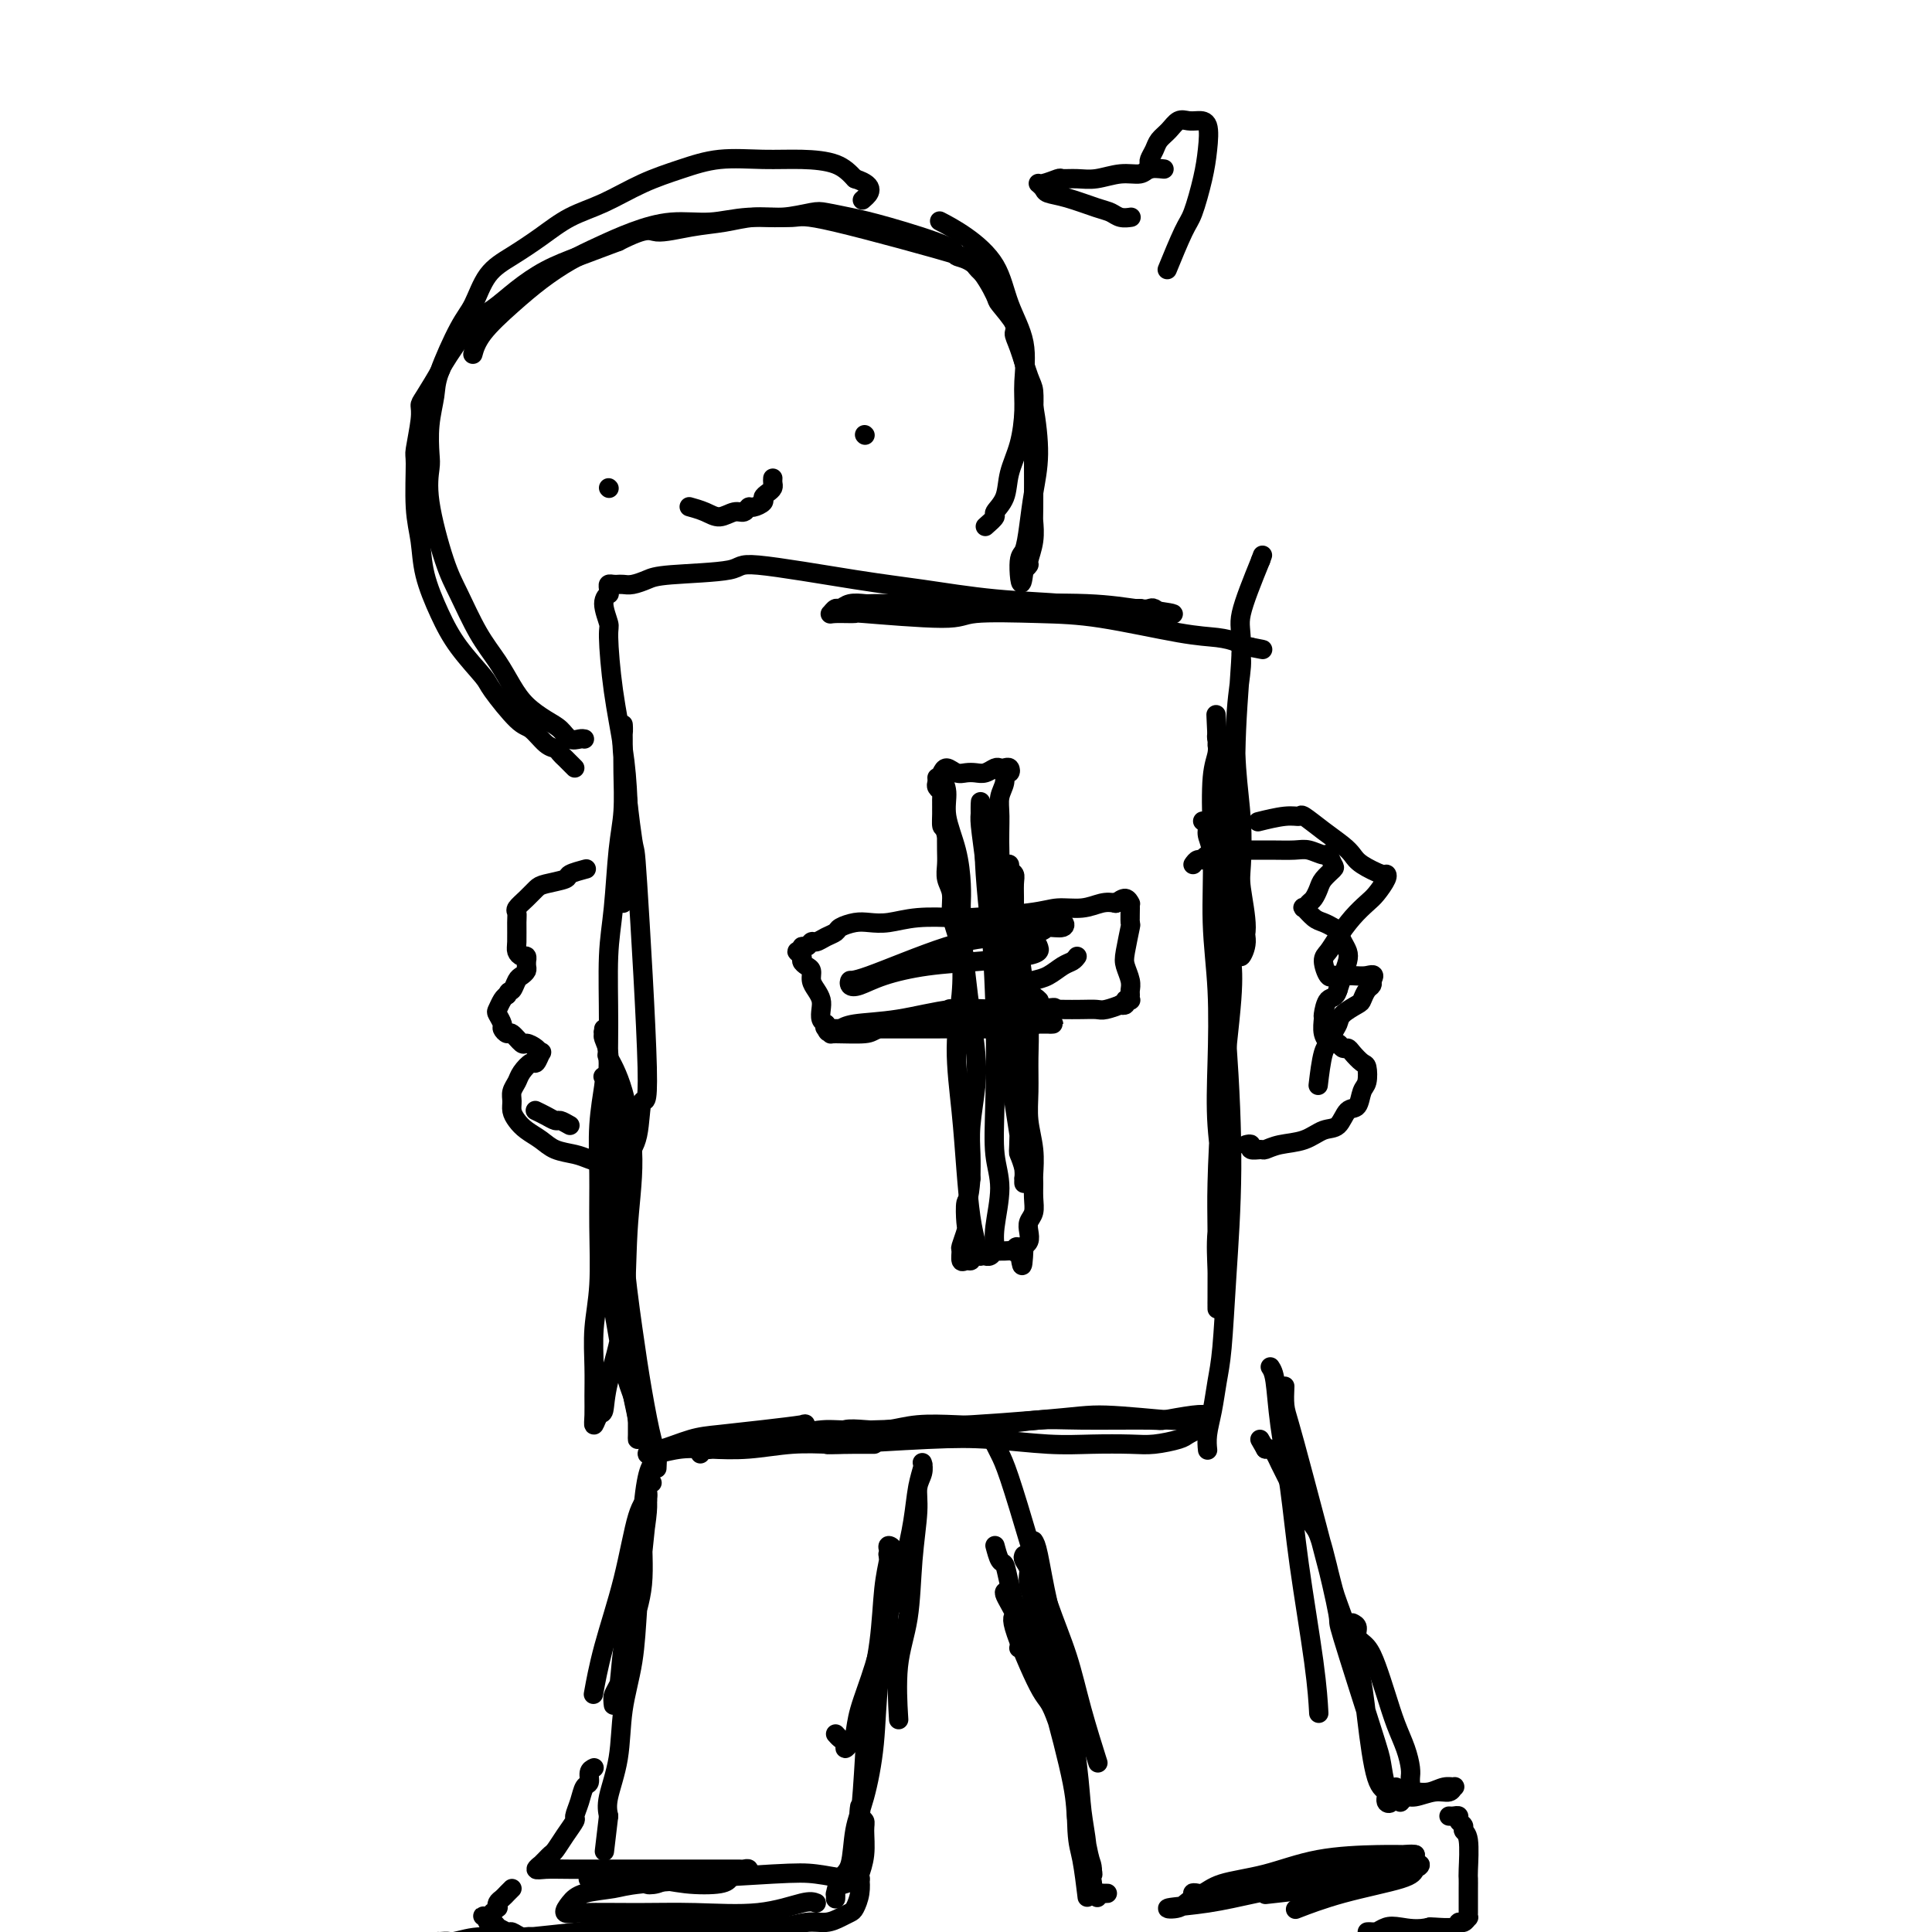 <svg viewBox='0 0 400 400' version='1.1' xmlns='http://www.w3.org/2000/svg' xmlns:xlink='http://www.w3.org/1999/xlink'><g fill='none' stroke='rgb(0,0,0)' stroke-width='4' stroke-linecap='round' stroke-linejoin='round'><path d='M249,170c0.455,0.266 0.910,0.531 1,1c0.090,0.469 -0.186,1.141 0,2c0.186,0.859 0.833,1.904 1,5c0.167,3.096 -0.147,8.242 0,13c0.147,4.758 0.753,9.127 1,14c0.247,4.873 0.133,10.251 0,15c-0.133,4.749 -0.284,8.870 0,13c0.284,4.130 1.004,8.268 1,12c-0.004,3.732 -0.733,7.058 -1,10c-0.267,2.942 -0.071,5.500 0,8c0.071,2.500 0.019,4.941 0,6c-0.019,1.059 -0.005,0.735 0,1c0.005,0.265 0.001,1.119 0,1c-0.001,-0.119 0.002,-1.213 0,-1c-0.002,0.213 -0.007,1.731 0,-1c0.007,-2.731 0.026,-9.712 0,-14c-0.026,-4.288 -0.098,-5.885 0,-10c0.098,-4.115 0.367,-10.749 1,-18c0.633,-7.251 1.630,-15.119 2,-20c0.370,-4.881 0.114,-6.776 0,-8c-0.114,-1.224 -0.087,-1.778 0,-5c0.087,-3.222 0.235,-9.111 0,-13c-0.235,-3.889 -0.851,-5.777 -1,-8c-0.149,-2.223 0.170,-4.781 0,-7c-0.170,-2.219 -0.830,-4.097 -1,-6c-0.170,-1.903 0.150,-3.830 0,-5c-0.150,-1.170 -0.771,-1.584 -1,-2c-0.229,-0.416 -0.065,-0.833 0,-1c0.065,-0.167 0.033,-0.083 0,0'/><path d='M252,152c-0.460,-8.322 -0.110,-1.627 0,1c0.110,2.627 -0.021,1.186 0,1c0.021,-0.186 0.194,0.884 0,2c-0.194,1.116 -0.755,2.279 -1,5c-0.245,2.721 -0.174,7.000 0,12c0.174,5.000 0.450,10.720 1,18c0.550,7.280 1.374,16.118 2,25c0.626,8.882 1.055,17.806 1,26c-0.055,8.194 -0.593,15.658 -1,22c-0.407,6.342 -0.683,11.563 -1,15c-0.317,3.437 -0.673,5.089 -1,7c-0.327,1.911 -0.624,4.079 -1,6c-0.376,1.921 -0.832,3.594 -1,5c-0.168,1.406 -0.048,2.545 0,3c0.048,0.455 0.024,0.228 0,0'/><path d='M250,293c-0.581,-0.114 -1.162,-0.228 -3,0c-1.838,0.228 -4.933,0.797 -6,1c-1.067,0.203 -0.106,0.041 -3,0c-2.894,-0.041 -9.644,0.041 -14,0c-4.356,-0.041 -6.317,-0.203 -9,0c-2.683,0.203 -6.089,0.773 -9,1c-2.911,0.227 -5.326,0.112 -8,0c-2.674,-0.112 -5.608,-0.222 -8,0c-2.392,0.222 -4.241,0.776 -6,1c-1.759,0.224 -3.428,0.117 -5,0c-1.572,-0.117 -3.049,-0.242 -4,0c-0.951,0.242 -1.377,0.853 -2,1c-0.623,0.147 -1.443,-0.171 -2,0c-0.557,0.171 -0.851,0.831 -1,1c-0.149,0.169 -0.154,-0.154 0,0c0.154,0.154 0.468,0.787 1,1c0.532,0.213 1.283,0.008 1,0c-0.283,-0.008 -1.601,0.180 2,0c3.601,-0.180 12.122,-0.728 18,-1c5.878,-0.272 9.112,-0.268 13,0c3.888,0.268 8.428,0.801 12,1c3.572,0.199 6.174,0.065 9,0c2.826,-0.065 5.875,-0.060 8,0c2.125,0.060 3.326,0.173 5,0c1.674,-0.173 3.820,-0.634 5,-1c1.180,-0.366 1.395,-0.637 2,-1c0.605,-0.363 1.602,-0.818 2,-1c0.398,-0.182 0.199,-0.091 0,0'/><path d='M248,296c1.365,-0.625 0.277,-0.688 -1,-1c-1.277,-0.312 -2.742,-0.875 -3,-1c-0.258,-0.125 0.692,0.186 -2,0c-2.692,-0.186 -9.025,-0.870 -13,-1c-3.975,-0.130 -5.591,0.293 -14,1c-8.409,0.707 -23.611,1.696 -32,2c-8.389,0.304 -9.966,-0.077 -12,0c-2.034,0.077 -4.524,0.613 -7,1c-2.476,0.387 -4.939,0.625 -7,1c-2.061,0.375 -3.719,0.885 -5,1c-1.281,0.115 -2.186,-0.166 -3,0c-0.814,0.166 -1.539,0.780 -2,1c-0.461,0.220 -0.660,0.045 -1,0c-0.340,-0.045 -0.823,0.039 -1,0c-0.177,-0.039 -0.048,-0.203 0,0c0.048,0.203 0.014,0.772 0,1c-0.014,0.228 -0.007,0.114 0,0'/><path d='M181,299c-0.721,0.002 -1.442,0.004 -2,0c-0.558,-0.004 -0.952,-0.015 -2,0c-1.048,0.015 -2.750,0.056 -5,0c-2.250,-0.056 -5.046,-0.208 -8,0c-2.954,0.208 -6.064,0.775 -9,1c-2.936,0.225 -5.698,0.109 -8,0c-2.302,-0.109 -4.145,-0.209 -6,0c-1.855,0.209 -3.722,0.729 -5,1c-1.278,0.271 -1.966,0.294 -2,0c-0.034,-0.294 0.588,-0.905 1,-1c0.412,-0.095 0.616,0.325 2,0c1.384,-0.325 3.948,-1.394 6,-2c2.052,-0.606 3.593,-0.747 6,-1c2.407,-0.253 5.681,-0.618 9,-1c3.319,-0.382 6.682,-0.782 8,-1c1.318,-0.218 0.590,-0.254 0,0c-0.590,0.254 -1.044,0.799 -2,1c-0.956,0.201 -2.416,0.057 -3,0c-0.584,-0.057 -0.292,-0.029 0,0'/><path d='M136,304c0.065,-1.154 0.130,-2.309 0,-3c-0.130,-0.691 -0.455,-0.920 -1,-3c-0.545,-2.080 -1.312,-6.011 -2,-10c-0.688,-3.989 -1.299,-8.034 -2,-13c-0.701,-4.966 -1.493,-10.852 -2,-17c-0.507,-6.148 -0.728,-12.558 -1,-16c-0.272,-3.442 -0.595,-3.916 -1,-7c-0.405,-3.084 -0.893,-8.779 -1,-12c-0.107,-3.221 0.168,-3.969 0,-5c-0.168,-1.031 -0.778,-2.347 -1,-3c-0.222,-0.653 -0.056,-0.645 0,-1c0.056,-0.355 0.000,-1.074 0,-1c-0.000,0.074 0.054,0.939 0,1c-0.054,0.061 -0.217,-0.684 0,0c0.217,0.684 0.814,2.797 1,6c0.186,3.203 -0.038,7.495 0,12c0.038,4.505 0.339,9.222 1,14c0.661,4.778 1.684,9.618 2,14c0.316,4.382 -0.073,8.305 0,12c0.073,3.695 0.608,7.162 1,10c0.392,2.838 0.641,5.048 1,7c0.359,1.952 0.828,3.646 1,5c0.172,1.354 0.046,2.368 0,3c-0.046,0.632 -0.012,0.881 0,1c0.012,0.119 0.003,0.109 0,0c-0.003,-0.109 -0.001,-0.317 0,-1c0.001,-0.683 0.000,-1.842 0,-3'/><path d='M132,294c-0.153,-1.444 -0.537,-3.556 -1,-5c-0.463,-1.444 -1.005,-2.222 -2,-7c-0.995,-4.778 -2.444,-13.556 -3,-18c-0.556,-4.444 -0.219,-4.553 0,-7c0.219,-2.447 0.321,-7.230 0,-13c-0.321,-5.770 -1.066,-12.525 -1,-16c0.066,-3.475 0.942,-3.669 1,-4c0.058,-0.331 -0.702,-0.799 -1,-1c-0.298,-0.201 -0.133,-0.135 0,0c0.133,0.135 0.233,0.340 0,2c-0.233,1.660 -0.798,4.776 -1,8c-0.202,3.224 -0.040,6.556 0,10c0.040,3.444 -0.042,7.001 0,11c0.042,3.999 0.208,8.439 0,12c-0.208,3.561 -0.788,6.242 -1,9c-0.212,2.758 -0.054,5.593 0,8c0.054,2.407 0.004,4.386 0,6c-0.004,1.614 0.038,2.864 0,4c-0.038,1.136 -0.157,2.159 0,2c0.157,-0.159 0.591,-1.499 1,-2c0.409,-0.501 0.794,-0.164 1,-1c0.206,-0.836 0.233,-2.847 1,-6c0.767,-3.153 2.275,-7.448 3,-13c0.725,-5.552 0.667,-12.361 1,-18c0.333,-5.639 1.058,-10.110 1,-15c-0.058,-4.890 -0.900,-10.201 -2,-14c-1.100,-3.799 -2.457,-6.085 -3,-7c-0.543,-0.915 -0.271,-0.457 0,0'/><path d='M129,270c0.091,-0.533 0.182,-1.066 0,-2c-0.182,-0.934 -0.638,-2.270 -1,-6c-0.362,-3.730 -0.630,-9.852 -1,-16c-0.370,-6.148 -0.843,-12.320 -1,-18c-0.157,-5.680 0.000,-10.869 0,-16c-0.000,-5.131 -0.158,-10.206 0,-14c0.158,-3.794 0.631,-6.309 1,-10c0.369,-3.691 0.635,-8.558 1,-12c0.365,-3.442 0.830,-5.457 1,-8c0.170,-2.543 0.046,-5.613 0,-8c-0.046,-2.387 -0.014,-4.092 0,-5c0.014,-0.908 0.011,-1.019 0,-2c-0.011,-0.981 -0.030,-2.831 0,-3c0.030,-0.169 0.107,1.343 0,2c-0.107,0.657 -0.400,0.460 0,5c0.400,4.540 1.493,13.817 2,17c0.507,3.183 0.430,0.272 1,9c0.570,8.728 1.788,29.096 2,38c0.212,8.904 -0.582,6.345 -1,7c-0.418,0.655 -0.459,4.522 -1,7c-0.541,2.478 -1.583,3.565 -2,4c-0.417,0.435 -0.208,0.217 0,0'/><path d='M129,187c0.029,-0.156 0.058,-0.311 0,-1c-0.058,-0.689 -0.204,-1.910 0,-3c0.204,-1.090 0.758,-2.047 1,-5c0.242,-2.953 0.171,-7.902 0,-12c-0.171,-4.098 -0.443,-7.346 -1,-11c-0.557,-3.654 -1.399,-7.715 -2,-12c-0.601,-4.285 -0.960,-8.794 -1,-11c-0.040,-2.206 0.238,-2.111 0,-3c-0.238,-0.889 -0.993,-2.764 -1,-4c-0.007,-1.236 0.733,-1.834 1,-2c0.267,-0.166 0.061,0.099 0,0c-0.061,-0.099 0.021,-0.562 0,-1c-0.021,-0.438 -0.147,-0.850 0,-1c0.147,-0.150 0.566,-0.040 1,0c0.434,0.040 0.882,0.008 1,0c0.118,-0.008 -0.095,0.009 0,0c0.095,-0.009 0.496,-0.043 1,0c0.504,0.043 1.110,0.163 2,0c0.890,-0.163 2.065,-0.608 3,-1c0.935,-0.392 1.632,-0.730 5,-1c3.368,-0.270 9.408,-0.472 12,-1c2.592,-0.528 1.737,-1.382 6,-1c4.263,0.382 13.643,2.001 20,3c6.357,0.999 9.689,1.378 14,2c4.311,0.622 9.599,1.486 15,2c5.401,0.514 10.916,0.677 14,1c3.084,0.323 3.738,0.807 6,1c2.262,0.193 6.131,0.097 10,0'/><path d='M236,126c12.608,1.618 4.629,1.162 2,1c-2.629,-0.162 0.092,-0.030 1,0c0.908,0.030 0.004,-0.044 0,0c-0.004,0.044 0.894,0.204 1,0c0.106,-0.204 -0.579,-0.773 -1,-1c-0.421,-0.227 -0.577,-0.113 -1,0c-0.423,0.113 -1.114,0.227 -3,0c-1.886,-0.227 -4.968,-0.793 -10,-1c-5.032,-0.207 -12.015,-0.055 -17,0c-4.985,0.055 -7.972,0.014 -11,0c-3.028,-0.014 -6.096,0.000 -9,0c-2.904,-0.000 -5.642,-0.015 -7,0c-1.358,0.015 -1.334,0.060 -2,0c-0.666,-0.060 -2.022,-0.227 -3,0c-0.978,0.227 -1.580,0.846 -2,1c-0.420,0.154 -0.660,-0.156 -1,0c-0.340,0.156 -0.781,0.779 -1,1c-0.219,0.221 -0.216,0.042 1,0c1.216,-0.042 3.644,0.055 4,0c0.356,-0.055 -1.359,-0.263 2,0c3.359,0.263 11.793,0.995 16,1c4.207,0.005 4.186,-0.717 7,-1c2.814,-0.283 8.464,-0.126 13,0c4.536,0.126 7.960,0.219 13,1c5.040,0.781 11.696,2.248 16,3c4.304,0.752 6.257,0.789 8,1c1.743,0.211 3.277,0.595 4,1c0.723,0.405 0.635,0.830 1,1c0.365,0.170 1.182,0.085 2,0'/><path d='M259,134c4.778,0.929 1.224,0.251 0,0c-1.224,-0.251 -0.117,-0.077 0,0c0.117,0.077 -0.757,0.055 -1,0c-0.243,-0.055 0.144,-0.144 0,0c-0.144,0.144 -0.820,0.519 -1,1c-0.180,0.481 0.134,1.066 0,3c-0.134,1.934 -0.717,5.216 -1,9c-0.283,3.784 -0.267,8.070 0,12c0.267,3.930 0.786,7.505 1,11c0.214,3.495 0.124,6.911 0,9c-0.124,2.089 -0.283,2.853 0,5c0.283,2.147 1.009,5.678 1,8c-0.009,2.322 -0.751,3.436 -1,4c-0.249,0.564 -0.003,0.580 0,1c0.003,0.420 -0.235,1.245 0,1c0.235,-0.245 0.943,-1.560 1,-3c0.057,-1.440 -0.538,-3.005 -1,-7c-0.462,-3.995 -0.792,-10.418 -1,-17c-0.208,-6.582 -0.293,-13.321 0,-20c0.293,-6.679 0.963,-13.298 1,-17c0.037,-3.702 -0.561,-4.486 0,-7c0.561,-2.514 2.280,-6.757 4,-11'/><path d='M261,116c0.667,-1.833 0.333,-0.917 0,0'/><path d='M208,179c0.453,-0.092 0.906,-0.184 1,0c0.094,0.184 -0.172,0.644 0,1c0.172,0.356 0.781,0.606 1,1c0.219,0.394 0.047,0.931 0,2c-0.047,1.069 0.030,2.672 0,4c-0.030,1.328 -0.166,2.383 0,4c0.166,1.617 0.633,3.796 1,6c0.367,2.204 0.633,4.433 1,7c0.367,2.567 0.834,5.473 1,8c0.166,2.527 0.030,4.677 0,7c-0.030,2.323 0.044,4.820 0,7c-0.044,2.180 -0.208,4.043 0,6c0.208,1.957 0.789,4.009 1,6c0.211,1.991 0.053,3.923 0,5c-0.053,1.077 -0.000,1.300 0,2c0.000,0.700 -0.051,1.879 0,3c0.051,1.121 0.206,2.185 0,3c-0.206,0.815 -0.773,1.381 -1,2c-0.227,0.619 -0.113,1.290 0,2c0.113,0.710 0.226,1.458 0,2c-0.226,0.542 -0.792,0.877 -1,1c-0.208,0.123 -0.060,0.035 0,0c0.060,-0.035 0.030,-0.018 0,0'/><path d='M212,258c-0.313,7.343 -0.596,2.699 -1,1c-0.404,-1.699 -0.931,-0.455 -1,0c-0.069,0.455 0.318,0.121 0,0c-0.318,-0.121 -1.342,-0.029 -2,0c-0.658,0.029 -0.951,-0.006 -1,0c-0.049,0.006 0.146,0.054 0,0c-0.146,-0.054 -0.632,-0.211 -1,0c-0.368,0.211 -0.620,0.789 -1,1c-0.380,0.211 -0.890,0.054 -1,0c-0.110,-0.054 0.181,-0.004 0,0c-0.181,0.004 -0.832,-0.038 -1,0c-0.168,0.038 0.148,0.157 0,0c-0.148,-0.157 -0.761,-0.588 -1,-1c-0.239,-0.412 -0.105,-0.803 0,-1c0.105,-0.197 0.181,-0.201 0,-1c-0.181,-0.799 -0.619,-2.395 -1,-5c-0.381,-2.605 -0.704,-6.219 -1,-10c-0.296,-3.781 -0.565,-7.729 -1,-12c-0.435,-4.271 -1.035,-8.865 -1,-13c0.035,-4.135 0.704,-7.810 1,-11c0.296,-3.190 0.219,-5.893 0,-8c-0.219,-2.107 -0.581,-3.617 -1,-5c-0.419,-1.383 -0.897,-2.638 -1,-4c-0.103,-1.362 0.169,-2.832 0,-4c-0.169,-1.168 -0.777,-2.035 -1,-3c-0.223,-0.965 -0.060,-2.029 0,-3c0.060,-0.971 0.017,-1.849 0,-3c-0.017,-1.151 -0.009,-2.576 0,-4'/><path d='M196,172c-1.150,-13.985 -1.026,-5.449 -1,-3c0.026,2.449 -0.046,-1.190 0,-3c0.046,-1.810 0.208,-1.792 0,-2c-0.208,-0.208 -0.788,-0.641 -1,-1c-0.212,-0.359 -0.058,-0.643 0,-1c0.058,-0.357 0.019,-0.786 0,-1c-0.019,-0.214 -0.019,-0.214 0,0c0.019,0.214 0.058,0.640 0,1c-0.058,0.360 -0.212,0.654 0,1c0.212,0.346 0.791,0.743 1,1c0.209,0.257 0.049,0.373 0,1c-0.049,0.627 0.014,1.766 0,3c-0.014,1.234 -0.106,2.565 0,3c0.106,0.435 0.409,-0.025 1,2c0.591,2.025 1.468,6.536 2,10c0.532,3.464 0.718,5.883 1,9c0.282,3.117 0.660,6.934 1,10c0.340,3.066 0.641,5.383 1,8c0.359,2.617 0.776,5.536 1,8c0.224,2.464 0.256,4.475 0,7c-0.256,2.525 -0.800,5.564 -1,8c-0.200,2.436 -0.057,4.267 0,6c0.057,1.733 0.029,3.366 0,5'/><path d='M201,244c-0.377,4.932 -0.819,4.262 -1,5c-0.181,0.738 -0.102,2.885 0,4c0.102,1.115 0.226,1.199 0,2c-0.226,0.801 -0.803,2.321 -1,3c-0.197,0.679 -0.014,0.519 0,1c0.014,0.481 -0.141,1.603 0,2c0.141,0.397 0.577,0.069 1,0c0.423,-0.069 0.831,0.121 1,0c0.169,-0.121 0.098,-0.555 0,-1c-0.098,-0.445 -0.222,-0.903 0,-1c0.222,-0.097 0.791,0.166 1,0c0.209,-0.166 0.060,-0.762 0,-1c-0.060,-0.238 -0.030,-0.119 0,0'/><path d='M211,208c0.450,-0.544 0.900,-1.088 1,-1c0.100,0.088 -0.151,0.808 0,1c0.151,0.192 0.704,-0.145 1,0c0.296,0.145 0.334,0.771 1,1c0.666,0.229 1.958,0.062 3,0c1.042,-0.062 1.832,-0.020 3,0c1.168,0.020 2.715,0.019 4,0c1.285,-0.019 2.310,-0.057 3,0c0.690,0.057 1.045,0.208 2,0c0.955,-0.208 2.508,-0.774 3,-1c0.492,-0.226 -0.078,-0.112 0,0c0.078,0.112 0.806,0.223 1,0c0.194,-0.223 -0.144,-0.780 0,-1c0.144,-0.220 0.772,-0.102 1,0c0.228,0.102 0.058,0.190 0,0c-0.058,-0.190 -0.002,-0.656 0,-1c0.002,-0.344 -0.048,-0.566 0,-1c0.048,-0.434 0.195,-1.080 0,-2c-0.195,-0.920 -0.732,-2.113 -1,-3c-0.268,-0.887 -0.268,-1.467 0,-3c0.268,-1.533 0.805,-4.017 1,-5c0.195,-0.983 0.050,-0.464 0,-1c-0.050,-0.536 -0.005,-2.127 0,-3c0.005,-0.873 -0.030,-1.028 0,-1c0.030,0.028 0.123,0.238 0,0c-0.123,-0.238 -0.464,-0.925 -1,-1c-0.536,-0.075 -1.268,0.463 -2,1'/><path d='M231,187c-0.969,-0.219 -1.892,-0.265 -3,0c-1.108,0.265 -2.400,0.842 -4,1c-1.600,0.158 -3.508,-0.102 -5,0c-1.492,0.102 -2.569,0.567 -6,1c-3.431,0.433 -9.216,0.834 -12,1c-2.784,0.166 -2.569,0.096 -4,0c-1.431,-0.096 -4.510,-0.219 -7,0c-2.490,0.219 -4.393,0.780 -6,1c-1.607,0.220 -2.920,0.100 -4,0c-1.080,-0.100 -1.928,-0.180 -3,0c-1.072,0.180 -2.367,0.622 -3,1c-0.633,0.378 -0.603,0.694 -1,1c-0.397,0.306 -1.221,0.603 -2,1c-0.779,0.397 -1.514,0.895 -2,1c-0.486,0.105 -0.724,-0.183 -1,0c-0.276,0.183 -0.592,0.837 -1,1c-0.408,0.163 -0.909,-0.164 -1,0c-0.091,0.164 0.227,0.818 0,1c-0.227,0.182 -0.999,-0.107 -1,0c-0.001,0.107 0.770,0.609 1,1c0.230,0.391 -0.079,0.671 0,1c0.079,0.329 0.547,0.707 1,1c0.453,0.293 0.892,0.501 1,1c0.108,0.499 -0.115,1.289 0,2c0.115,0.711 0.570,1.342 1,2c0.430,0.658 0.837,1.341 1,2c0.163,0.659 0.082,1.293 0,2c-0.082,0.707 -0.166,1.488 0,2c0.166,0.512 0.583,0.756 1,1'/><path d='M171,212c0.792,2.563 0.272,1.472 0,1c-0.272,-0.472 -0.295,-0.325 0,0c0.295,0.325 0.908,0.830 1,1c0.092,0.170 -0.338,0.007 1,0c1.338,-0.007 4.443,0.142 6,0c1.557,-0.142 1.567,-0.574 3,-1c1.433,-0.426 4.288,-0.846 7,-1c2.712,-0.154 5.279,-0.041 8,0c2.721,0.041 5.594,0.011 8,0c2.406,-0.011 4.344,-0.003 6,0c1.656,0.003 3.030,0.001 4,0c0.970,-0.001 1.537,-0.001 2,0c0.463,0.001 0.821,0.004 1,0c0.179,-0.004 0.178,-0.015 0,0c-0.178,0.015 -0.533,0.057 -1,0c-0.467,-0.057 -1.046,-0.211 -2,0c-0.954,0.211 -2.285,0.789 -4,1c-1.715,0.211 -3.816,0.057 -7,0c-3.184,-0.057 -7.453,-0.015 -11,0c-3.547,0.015 -6.374,0.005 -9,0c-2.626,-0.005 -5.053,-0.005 -7,0c-1.947,0.005 -3.415,0.014 -4,0c-0.585,-0.014 -0.288,-0.050 0,0c0.288,0.050 0.568,0.185 1,0c0.432,-0.185 1.018,-0.691 3,-1c1.982,-0.309 5.360,-0.423 9,-1c3.640,-0.577 7.543,-1.619 11,-2c3.457,-0.381 6.469,-0.103 9,0c2.531,0.103 4.580,0.029 6,0c1.420,-0.029 2.210,-0.015 3,0'/><path d='M215,209c6.468,-0.675 1.636,-0.363 0,0c-1.636,0.363 -0.078,0.778 0,1c0.078,0.222 -1.325,0.252 -5,0c-3.675,-0.252 -9.621,-0.786 -12,-1c-2.379,-0.214 -1.189,-0.107 0,0'/><path d='M201,194c0.743,0.002 1.486,0.005 2,0c0.514,-0.005 0.799,-0.016 1,0c0.201,0.016 0.316,0.060 1,0c0.684,-0.060 1.936,-0.223 3,0c1.064,0.223 1.941,0.833 3,1c1.059,0.167 2.301,-0.110 3,0c0.699,0.110 0.855,0.606 1,1c0.145,0.394 0.280,0.686 0,1c-0.280,0.314 -0.974,0.652 -3,1c-2.026,0.348 -5.384,0.707 -9,1c-3.616,0.293 -7.491,0.519 -11,1c-3.509,0.481 -6.652,1.217 -9,2c-2.348,0.783 -3.902,1.615 -5,2c-1.098,0.385 -1.740,0.324 -2,0c-0.260,-0.324 -0.139,-0.913 0,-1c0.139,-0.087 0.297,0.326 4,-1c3.703,-1.326 10.950,-4.393 16,-6c5.050,-1.607 7.901,-1.756 11,-2c3.099,-0.244 6.446,-0.583 8,-1c1.554,-0.417 1.314,-0.910 2,-1c0.686,-0.090 2.297,0.225 3,0c0.703,-0.225 0.498,-0.988 0,-1c-0.498,-0.012 -1.288,0.728 -5,1c-3.712,0.272 -10.346,0.078 -13,0c-2.654,-0.078 -1.327,-0.039 0,0'/><path d='M199,191c-0.001,-0.206 -0.002,-0.412 0,-1c0.002,-0.588 0.007,-1.559 0,-2c-0.007,-0.441 -0.025,-0.351 0,-1c0.025,-0.649 0.094,-2.037 0,-4c-0.094,-1.963 -0.351,-4.500 -1,-7c-0.649,-2.500 -1.688,-4.962 -2,-7c-0.312,-2.038 0.104,-3.653 0,-5c-0.104,-1.347 -0.730,-2.428 -1,-3c-0.270,-0.572 -0.186,-0.637 0,-1c0.186,-0.363 0.472,-1.024 1,-1c0.528,0.024 1.297,0.735 2,1c0.703,0.265 1.340,0.085 2,0c0.660,-0.085 1.342,-0.075 2,0c0.658,0.075 1.290,0.215 2,0c0.710,-0.215 1.498,-0.786 2,-1c0.502,-0.214 0.719,-0.073 1,0c0.281,0.073 0.626,0.077 1,0c0.374,-0.077 0.776,-0.236 1,0c0.224,0.236 0.270,0.868 0,1c-0.270,0.132 -0.858,-0.237 -1,0c-0.142,0.237 0.160,1.081 0,2c-0.160,0.919 -0.783,1.912 -1,3c-0.217,1.088 -0.027,2.271 0,4c0.027,1.729 -0.108,4.004 0,8c0.108,3.996 0.459,9.713 1,15c0.541,5.287 1.270,10.143 2,15'/><path d='M210,207c0.398,9.355 0.893,8.742 1,9c0.107,0.258 -0.172,1.388 0,2c0.172,0.612 0.797,0.706 1,1c0.203,0.294 -0.015,0.788 0,1c0.015,0.212 0.264,0.143 0,-1c-0.264,-1.143 -1.041,-3.360 -2,-7c-0.959,-3.640 -2.099,-8.703 -3,-13c-0.901,-4.297 -1.562,-7.827 -2,-11c-0.438,-3.173 -0.654,-5.989 -1,-9c-0.346,-3.011 -0.823,-6.217 -1,-8c-0.177,-1.783 -0.053,-2.144 0,-3c0.053,-0.856 0.035,-2.209 0,-2c-0.035,0.209 -0.086,1.978 0,3c0.086,1.022 0.311,1.298 1,5c0.689,3.702 1.844,10.832 3,18c1.156,7.168 2.314,14.375 3,18c0.686,3.625 0.902,3.669 1,8c0.098,4.331 0.079,12.949 0,17c-0.079,4.051 -0.217,3.535 0,4c0.217,0.465 0.790,1.911 1,3c0.210,1.089 0.057,1.819 0,2c-0.057,0.181 -0.017,-0.188 0,0c0.017,0.188 0.013,0.934 0,1c-0.013,0.066 -0.034,-0.549 0,-1c0.034,-0.451 0.122,-0.740 0,-2c-0.122,-1.260 -0.456,-3.493 -1,-7c-0.544,-3.507 -1.298,-8.288 -2,-13c-0.702,-4.712 -1.351,-9.356 -2,-14'/><path d='M207,208c-0.877,-6.224 -0.571,-3.283 -1,-7c-0.429,-3.717 -1.593,-14.092 -2,-20c-0.407,-5.908 -0.056,-7.350 0,-9c0.056,-1.650 -0.182,-3.507 0,-4c0.182,-0.493 0.785,0.377 1,1c0.215,0.623 0.044,0.998 0,2c-0.044,1.002 0.039,2.629 0,5c-0.039,2.371 -0.202,5.484 0,11c0.202,5.516 0.768,13.434 1,21c0.232,7.566 0.129,14.781 0,20c-0.129,5.219 -0.283,8.443 0,11c0.283,2.557 1.004,4.448 1,7c-0.004,2.552 -0.732,5.764 -1,8c-0.268,2.236 -0.077,3.496 0,4c0.077,0.504 0.038,0.252 0,0'/><path d='M223,198c-0.268,0.364 -0.537,0.727 -1,1c-0.463,0.273 -1.122,0.455 -2,1c-0.878,0.545 -1.976,1.452 -3,2c-1.024,0.548 -1.974,0.738 -3,1c-1.026,0.262 -2.126,0.597 -3,1c-0.874,0.403 -1.521,0.874 -2,1c-0.479,0.126 -0.790,-0.092 -1,0c-0.210,0.092 -0.319,0.494 0,1c0.319,0.506 1.065,1.115 2,1c0.935,-0.115 2.059,-0.954 3,-1c0.941,-0.046 1.697,0.701 2,1c0.303,0.299 0.151,0.149 0,0'/><path d='M128,241c-0.806,-0.023 -1.612,-0.047 -2,0c-0.388,0.047 -0.358,0.164 -1,0c-0.642,-0.164 -1.957,-0.610 -3,-1c-1.043,-0.390 -1.813,-0.723 -3,-1c-1.187,-0.277 -2.791,-0.497 -4,-1c-1.209,-0.503 -2.022,-1.290 -3,-2c-0.978,-0.710 -2.119,-1.345 -3,-2c-0.881,-0.655 -1.501,-1.330 -2,-2c-0.499,-0.670 -0.878,-1.334 -1,-2c-0.122,-0.666 0.013,-1.335 0,-2c-0.013,-0.665 -0.172,-1.325 0,-2c0.172,-0.675 0.677,-1.366 1,-2c0.323,-0.634 0.465,-1.213 1,-2c0.535,-0.787 1.462,-1.783 2,-2c0.538,-0.217 0.687,0.344 1,0c0.313,-0.344 0.790,-1.593 1,-2c0.210,-0.407 0.155,0.027 0,0c-0.155,-0.027 -0.408,-0.514 -1,-1c-0.592,-0.486 -1.522,-0.971 -2,-1c-0.478,-0.029 -0.505,0.397 -1,0c-0.495,-0.397 -1.457,-1.616 -2,-2c-0.543,-0.384 -0.668,0.067 -1,0c-0.332,-0.067 -0.871,-0.652 -1,-1c-0.129,-0.348 0.150,-0.461 0,-1c-0.150,-0.539 -0.731,-1.505 -1,-2c-0.269,-0.495 -0.226,-0.518 0,-1c0.226,-0.482 0.636,-1.423 1,-2c0.364,-0.577 0.682,-0.788 1,-1'/><path d='M105,206c0.332,-1.046 0.663,-0.661 1,-1c0.337,-0.339 0.679,-1.401 1,-2c0.321,-0.599 0.622,-0.734 1,-1c0.378,-0.266 0.834,-0.664 1,-1c0.166,-0.336 0.042,-0.611 0,-1c-0.042,-0.389 -0.001,-0.891 0,-1c0.001,-0.109 -0.038,0.177 0,0c0.038,-0.177 0.154,-0.817 0,-1c-0.154,-0.183 -0.577,0.091 -1,0c-0.423,-0.091 -0.847,-0.549 -1,-1c-0.153,-0.451 -0.035,-0.897 0,-2c0.035,-1.103 -0.012,-2.863 0,-4c0.012,-1.137 0.084,-1.653 0,-2c-0.084,-0.347 -0.323,-0.527 0,-1c0.323,-0.473 1.208,-1.240 2,-2c0.792,-0.760 1.491,-1.514 2,-2c0.509,-0.486 0.827,-0.705 2,-1c1.173,-0.295 3.201,-0.667 4,-1c0.799,-0.333 0.369,-0.628 1,-1c0.631,-0.372 2.323,-0.821 3,-1c0.677,-0.179 0.338,-0.090 0,0'/><path d='M118,233c-0.777,-0.445 -1.553,-0.890 -2,-1c-0.447,-0.110 -0.563,0.115 -1,0c-0.437,-0.115 -1.195,-0.569 -2,-1c-0.805,-0.431 -1.659,-0.837 -2,-1c-0.341,-0.163 -0.171,-0.081 0,0'/><path d='M258,237c0.479,-0.115 0.959,-0.230 1,0c0.041,0.230 -0.355,0.806 0,1c0.355,0.194 1.463,0.006 2,0c0.537,-0.006 0.504,0.169 1,0c0.496,-0.169 1.522,-0.683 3,-1c1.478,-0.317 3.408,-0.436 5,-1c1.592,-0.564 2.846,-1.573 4,-2c1.154,-0.427 2.208,-0.273 3,-1c0.792,-0.727 1.323,-2.335 2,-3c0.677,-0.665 1.500,-0.387 2,-1c0.500,-0.613 0.677,-2.118 1,-3c0.323,-0.882 0.791,-1.140 1,-2c0.209,-0.860 0.158,-2.320 0,-3c-0.158,-0.680 -0.423,-0.579 -1,-1c-0.577,-0.421 -1.464,-1.365 -2,-2c-0.536,-0.635 -0.719,-0.961 -1,-1c-0.281,-0.039 -0.660,0.208 -1,0c-0.340,-0.208 -0.640,-0.870 -1,-1c-0.360,-0.130 -0.780,0.274 -1,0c-0.220,-0.274 -0.242,-1.224 0,-2c0.242,-0.776 0.747,-1.377 1,-2c0.253,-0.623 0.254,-1.266 1,-2c0.746,-0.734 2.239,-1.559 3,-2c0.761,-0.441 0.792,-0.500 1,-1c0.208,-0.500 0.595,-1.442 1,-2c0.405,-0.558 0.830,-0.731 1,-1c0.170,-0.269 0.085,-0.635 0,-1'/><path d='M284,203c0.993,-1.618 -0.024,-1.163 -1,-1c-0.976,0.163 -1.912,0.034 -3,0c-1.088,-0.034 -2.328,0.028 -3,0c-0.672,-0.028 -0.777,-0.145 -1,0c-0.223,0.145 -0.562,0.552 -1,0c-0.438,-0.552 -0.973,-2.063 -1,-3c-0.027,-0.937 0.453,-1.299 1,-2c0.547,-0.701 1.159,-1.739 2,-3c0.841,-1.261 1.910,-2.745 3,-4c1.090,-1.255 2.201,-2.282 3,-3c0.799,-0.718 1.287,-1.126 2,-2c0.713,-0.874 1.653,-2.212 2,-3c0.347,-0.788 0.103,-1.025 0,-1c-0.103,0.025 -0.063,0.314 -1,0c-0.937,-0.314 -2.850,-1.230 -4,-2c-1.150,-0.770 -1.536,-1.393 -2,-2c-0.464,-0.607 -1.006,-1.197 -2,-2c-0.994,-0.803 -2.439,-1.819 -4,-3c-1.561,-1.181 -3.239,-2.526 -4,-3c-0.761,-0.474 -0.606,-0.075 -1,0c-0.394,0.075 -1.337,-0.172 -3,0c-1.663,0.172 -4.047,0.763 -5,1c-0.953,0.237 -0.477,0.118 0,0'/><path d='M247,179c0.314,-0.445 0.627,-0.890 1,-1c0.373,-0.110 0.804,0.114 1,0c0.196,-0.114 0.156,-0.566 1,-1c0.844,-0.434 2.571,-0.849 4,-1c1.429,-0.151 2.562,-0.036 4,0c1.438,0.036 3.183,-0.006 5,0c1.817,0.006 3.705,0.061 5,0c1.295,-0.061 1.995,-0.239 3,0c1.005,0.239 2.315,0.893 3,1c0.685,0.107 0.745,-0.334 1,0c0.255,0.334 0.706,1.441 1,2c0.294,0.559 0.430,0.569 0,1c-0.430,0.431 -1.425,1.283 -2,2c-0.575,0.717 -0.730,1.301 -1,2c-0.270,0.699 -0.655,1.515 -1,2c-0.345,0.485 -0.651,0.641 -1,1c-0.349,0.359 -0.742,0.923 -1,1c-0.258,0.077 -0.381,-0.331 0,0c0.381,0.331 1.268,1.401 2,2c0.732,0.599 1.310,0.727 2,1c0.690,0.273 1.492,0.691 2,1c0.508,0.309 0.722,0.508 1,1c0.278,0.492 0.622,1.275 1,2c0.378,0.725 0.792,1.390 1,2c0.208,0.610 0.210,1.164 0,2c-0.210,0.836 -0.631,1.953 -1,3c-0.369,1.047 -0.684,2.023 -1,3'/><path d='M277,205c-0.546,1.823 -1.410,1.382 -2,2c-0.590,0.618 -0.907,2.297 -1,3c-0.093,0.703 0.038,0.431 0,1c-0.038,0.569 -0.245,1.978 0,3c0.245,1.022 0.942,1.655 1,2c0.058,0.345 -0.523,0.401 -1,2c-0.477,1.599 -0.851,4.743 -1,6c-0.149,1.257 -0.075,0.629 0,0'/><path d='M266,287c-0.061,1.427 -0.121,2.853 0,4c0.121,1.147 0.424,2.014 1,4c0.576,1.986 1.425,5.091 3,11c1.575,5.909 3.878,14.624 5,19c1.122,4.376 1.065,4.414 2,7c0.935,2.586 2.862,7.719 4,12c1.138,4.281 1.486,7.709 2,12c0.514,4.291 1.192,9.444 2,12c0.808,2.556 1.744,2.514 2,3c0.256,0.486 -0.168,1.499 0,2c0.168,0.501 0.926,0.489 1,0c0.074,-0.489 -0.538,-1.454 -1,-3c-0.462,-1.546 -0.775,-3.675 -1,-5c-0.225,-1.325 -0.364,-1.848 -2,-7c-1.636,-5.152 -4.771,-14.932 -6,-19c-1.229,-4.068 -0.552,-2.425 -1,-5c-0.448,-2.575 -2.022,-9.369 -3,-13c-0.978,-3.631 -1.361,-4.100 -2,-5c-0.639,-0.900 -1.533,-2.233 -2,-3c-0.467,-0.767 -0.506,-0.969 -1,-2c-0.494,-1.031 -1.442,-2.893 -2,-4c-0.558,-1.107 -0.727,-1.460 -1,-2c-0.273,-0.540 -0.651,-1.269 -1,-2c-0.349,-0.731 -0.671,-1.466 -1,-2c-0.329,-0.534 -0.665,-0.867 -1,-1c-0.335,-0.133 -0.667,-0.067 -1,0'/><path d='M262,300c-2.000,-3.500 -1.000,-1.750 0,0'/><path d='M280,336c0.471,0.235 0.941,0.469 1,1c0.059,0.531 -0.294,1.358 0,2c0.294,0.642 1.234,1.098 2,2c0.766,0.902 1.358,2.251 2,4c0.642,1.749 1.335,3.897 2,6c0.665,2.103 1.303,4.160 2,6c0.697,1.840 1.455,3.462 2,5c0.545,1.538 0.878,2.990 1,4c0.122,1.010 0.033,1.576 0,2c-0.033,0.424 -0.012,0.705 0,1c0.012,0.295 0.014,0.605 0,1c-0.014,0.395 -0.042,0.877 0,1c0.042,0.123 0.156,-0.111 0,0c-0.156,0.111 -0.580,0.568 -1,1c-0.420,0.432 -0.834,0.838 -1,1c-0.166,0.162 -0.083,0.081 0,0'/><path d='M289,370c0.351,0.420 0.702,0.841 1,1c0.298,0.159 0.542,0.057 1,0c0.458,-0.057 1.128,-0.069 2,0c0.872,0.069 1.945,0.219 3,0c1.055,-0.219 2.093,-0.806 3,-1c0.907,-0.194 1.683,0.005 2,0c0.317,-0.005 0.173,-0.212 0,0c-0.173,0.212 -0.376,0.845 -1,1c-0.624,0.155 -1.670,-0.168 -3,0c-1.330,0.168 -2.944,0.829 -4,1c-1.056,0.171 -1.554,-0.146 -2,0c-0.446,0.146 -0.842,0.756 -1,1c-0.158,0.244 -0.079,0.122 0,0'/><path d='M300,376c0.301,0.024 0.601,0.048 1,0c0.399,-0.048 0.895,-0.169 1,0c0.105,0.169 -0.182,0.627 0,1c0.182,0.373 0.833,0.663 1,1c0.167,0.337 -0.152,0.723 0,1c0.152,0.277 0.773,0.444 1,2c0.227,1.556 0.061,4.501 0,6c-0.061,1.499 -0.016,1.553 0,2c0.016,0.447 0.004,1.287 0,2c-0.004,0.713 -0.000,1.300 0,2c0.000,0.700 -0.003,1.512 0,2c0.003,0.488 0.011,0.652 0,1c-0.011,0.348 -0.041,0.882 0,1c0.041,0.118 0.155,-0.179 0,0c-0.155,0.179 -0.577,0.832 -1,1c-0.423,0.168 -0.845,-0.151 -1,0c-0.155,0.151 -0.042,0.771 -1,1c-0.958,0.229 -2.988,0.065 -4,0c-1.012,-0.065 -1.006,-0.033 -1,0'/><path d='M296,399c-2.444,0.635 -4.555,0.223 -6,0c-1.445,-0.223 -2.226,-0.256 -3,0c-0.774,0.256 -1.543,0.801 -2,1c-0.457,0.199 -0.602,0.053 -1,0c-0.398,-0.053 -1.049,-0.014 -1,0c0.049,0.014 0.798,0.004 1,0c0.202,-0.004 -0.142,-0.001 0,0c0.142,0.001 0.769,0.000 1,0c0.231,-0.000 0.066,-0.000 0,0c-0.066,0.000 -0.033,0.000 0,0'/><path d='M214,319c0.264,0.386 0.529,0.771 1,3c0.471,2.229 1.149,6.301 2,10c0.851,3.699 1.874,7.025 3,13c1.126,5.975 2.355,14.598 3,20c0.645,5.402 0.708,7.581 1,10c0.292,2.419 0.814,5.077 1,7c0.186,1.923 0.036,3.111 0,4c-0.036,0.889 0.041,1.478 0,2c-0.041,0.522 -0.201,0.975 0,1c0.201,0.025 0.762,-0.379 1,-1c0.238,-0.621 0.152,-1.458 0,-2c-0.152,-0.542 -0.372,-0.787 -1,-4c-0.628,-3.213 -1.665,-9.393 -3,-15c-1.335,-5.607 -2.969,-10.642 -4,-13c-1.031,-2.358 -1.459,-2.040 -3,-5c-1.541,-2.960 -4.194,-9.197 -5,-12c-0.806,-2.803 0.235,-2.172 0,-3c-0.235,-0.828 -1.747,-3.115 -2,-4c-0.253,-0.885 0.751,-0.367 1,0c0.249,0.367 -0.259,0.582 0,1c0.259,0.418 1.285,1.037 2,2c0.715,0.963 1.118,2.268 2,5c0.882,2.732 2.242,6.889 3,9c0.758,2.111 0.915,2.174 2,6c1.085,3.826 3.100,11.415 4,16c0.900,4.585 0.686,6.167 1,8c0.314,1.833 1.157,3.916 2,6'/><path d='M225,383c2.569,8.730 0.490,4.056 0,3c-0.490,-1.056 0.609,1.507 1,3c0.391,1.493 0.076,1.917 0,2c-0.076,0.083 0.088,-0.174 0,0c-0.088,0.174 -0.429,0.779 0,1c0.429,0.221 1.626,0.059 2,0c0.374,-0.059 -0.075,-0.016 0,0c0.075,0.016 0.674,0.004 1,0c0.326,-0.004 0.379,-0.001 0,0c-0.379,0.001 -1.189,0.001 -2,0'/><path d='M227,392c0.333,1.500 0.167,0.750 0,0'/><path d='M212,322c-0.125,0.251 -0.250,0.501 0,1c0.250,0.499 0.876,1.245 1,2c0.124,0.755 -0.255,1.518 0,3c0.255,1.482 1.143,3.684 2,7c0.857,3.316 1.683,7.748 3,13c1.317,5.252 3.124,11.324 4,17c0.876,5.676 0.823,10.954 1,14c0.177,3.046 0.586,3.858 1,6c0.414,2.142 0.833,5.612 1,7c0.167,1.388 0.084,0.694 0,0'/><path d='M263,283c0.360,0.551 0.720,1.102 1,3c0.280,1.898 0.482,5.144 1,9c0.518,3.856 1.354,8.323 2,13c0.646,4.677 1.101,9.563 2,16c0.899,6.437 2.242,14.425 3,20c0.758,5.575 0.931,8.736 1,10c0.069,1.264 0.035,0.632 0,0'/><path d='M135,300c0.079,1.150 0.158,2.301 0,3c-0.158,0.699 -0.552,0.948 -1,3c-0.448,2.052 -0.950,5.908 -1,10c-0.050,4.092 0.351,8.420 0,12c-0.351,3.580 -1.453,6.411 -2,9c-0.547,2.589 -0.539,4.934 -1,7c-0.461,2.066 -1.392,3.852 -2,5c-0.608,1.148 -0.892,1.659 -1,2c-0.108,0.341 -0.041,0.511 0,1c0.041,0.489 0.055,1.296 0,1c-0.055,-0.296 -0.180,-1.697 0,-2c0.180,-0.303 0.665,0.490 1,-1c0.335,-1.490 0.521,-5.265 1,-9c0.479,-3.735 1.253,-7.430 2,-11c0.747,-3.570 1.468,-7.017 2,-10c0.532,-2.983 0.874,-5.504 1,-7c0.126,-1.496 0.034,-1.966 0,-3c-0.034,-1.034 -0.012,-2.630 0,-3c0.012,-0.370 0.014,0.486 0,1c-0.014,0.514 -0.044,0.686 0,1c0.044,0.314 0.162,0.772 0,3c-0.162,2.228 -0.606,6.228 -1,10c-0.394,3.772 -0.740,7.317 -1,11c-0.260,3.683 -0.434,7.503 -1,11c-0.566,3.497 -1.523,6.669 -2,10c-0.477,3.331 -0.475,6.820 -1,10c-0.525,3.180 -1.579,6.051 -2,8c-0.421,1.949 -0.211,2.974 0,4'/><path d='M126,376c-1.500,12.667 -0.750,6.333 0,0'/><path d='M123,366c-0.447,0.208 -0.895,0.417 -1,1c-0.105,0.583 0.131,1.541 0,2c-0.131,0.459 -0.629,0.419 -1,1c-0.371,0.581 -0.614,1.784 -1,3c-0.386,1.216 -0.916,2.444 -1,3c-0.084,0.556 0.276,0.439 0,1c-0.276,0.561 -1.188,1.801 -2,3c-0.812,1.199 -1.523,2.359 -2,3c-0.477,0.641 -0.721,0.764 -1,1c-0.279,0.236 -0.592,0.585 -1,1c-0.408,0.415 -0.910,0.896 -1,1c-0.090,0.104 0.232,-0.168 0,0c-0.232,0.168 -1.020,0.777 -1,1c0.020,0.223 0.847,0.060 2,0c1.153,-0.060 2.633,-0.016 5,0c2.367,0.016 5.622,0.004 9,0c3.378,-0.004 6.880,-0.001 10,0c3.120,0.001 5.860,-0.001 8,0c2.140,0.001 3.682,0.004 5,0c1.318,-0.004 2.411,-0.015 3,0c0.589,0.015 0.672,0.056 1,0c0.328,-0.056 0.900,-0.208 1,0c0.100,0.208 -0.272,0.777 -1,1c-0.728,0.223 -1.811,0.098 -3,0c-1.189,-0.098 -2.482,-0.171 -4,0c-1.518,0.171 -3.259,0.585 -5,1'/><path d='M142,389c-2.602,0.324 -3.607,0.135 -4,0c-0.393,-0.135 -0.173,-0.217 -1,0c-0.827,0.217 -2.701,0.734 -3,1c-0.299,0.266 0.977,0.280 2,0c1.023,-0.280 1.794,-0.856 2,-1c0.206,-0.144 -0.153,0.144 4,0c4.153,-0.144 12.818,-0.719 18,-1c5.182,-0.281 6.880,-0.268 9,0c2.120,0.268 4.662,0.790 6,1c1.338,0.210 1.472,0.108 2,0c0.528,-0.108 1.450,-0.221 1,0c-0.450,0.221 -2.271,0.778 -3,1c-0.729,0.222 -0.364,0.111 0,0'/><path d='M178,391c-0.510,-1.412 -1.020,-2.823 -1,-5c0.020,-2.177 0.568,-5.119 1,-9c0.432,-3.881 0.746,-8.699 1,-13c0.254,-4.301 0.447,-8.083 1,-12c0.553,-3.917 1.468,-7.968 2,-12c0.532,-4.032 0.683,-8.045 1,-11c0.317,-2.955 0.799,-4.853 1,-6c0.201,-1.147 0.120,-1.542 0,-2c-0.120,-0.458 -0.279,-0.977 0,-1c0.279,-0.023 0.996,0.452 1,1c0.004,0.548 -0.705,1.170 -1,1c-0.295,-0.170 -0.176,-1.131 0,1c0.176,2.131 0.408,7.354 0,12c-0.408,4.646 -1.456,8.715 -2,13c-0.544,4.285 -0.583,8.785 -1,13c-0.417,4.215 -1.212,8.146 -2,11c-0.788,2.854 -1.570,4.630 -2,7c-0.430,2.370 -0.507,5.332 -1,7c-0.493,1.668 -1.400,2.041 -2,3c-0.600,0.959 -0.893,2.505 -1,3c-0.107,0.495 -0.029,-0.059 0,0c0.029,0.059 0.008,0.731 0,1c-0.008,0.269 -0.004,0.134 0,0'/><path d='M173,359c0.303,0.345 0.606,0.691 1,1c0.394,0.309 0.877,0.582 1,1c0.123,0.418 -0.116,0.980 0,1c0.116,0.020 0.586,-0.504 1,-1c0.414,-0.496 0.772,-0.965 1,-2c0.228,-1.035 0.327,-2.638 1,-5c0.673,-2.362 1.920,-5.485 3,-9c1.080,-3.515 1.992,-7.421 3,-11c1.008,-3.579 2.113,-6.829 3,-10c0.887,-3.171 1.558,-6.263 2,-9c0.442,-2.737 0.655,-5.120 1,-7c0.345,-1.880 0.820,-3.256 1,-4c0.180,-0.744 0.063,-0.857 0,-1c-0.063,-0.143 -0.073,-0.316 0,0c0.073,0.316 0.228,1.120 0,2c-0.228,0.880 -0.839,1.836 -1,3c-0.161,1.164 0.129,2.538 0,5c-0.129,2.462 -0.675,6.013 -1,10c-0.325,3.987 -0.427,8.409 -1,12c-0.573,3.591 -1.616,6.351 -2,10c-0.384,3.649 -0.110,8.185 0,10c0.110,1.815 0.055,0.907 0,0'/><path d='M206,320c0.324,1.212 0.647,2.423 1,3c0.353,0.577 0.735,0.519 1,1c0.265,0.481 0.411,1.500 1,4c0.589,2.500 1.620,6.481 2,9c0.380,2.519 0.109,3.577 0,4c-0.109,0.423 -0.054,0.212 0,0'/><path d='M206,299c0.292,0.587 0.585,1.174 1,2c0.415,0.826 0.953,1.892 2,5c1.047,3.108 2.603,8.260 4,13c1.397,4.740 2.634,9.068 4,13c1.366,3.932 2.861,7.466 4,11c1.139,3.534 1.922,7.067 3,11c1.078,3.933 2.451,8.267 3,10c0.549,1.733 0.275,0.867 0,0'/><path d='M178,374c-0.115,0.761 -0.231,1.521 0,2c0.231,0.479 0.808,0.676 1,1c0.192,0.324 -0.000,0.775 0,2c0.000,1.225 0.193,3.225 0,5c-0.193,1.775 -0.772,3.326 -1,4c-0.228,0.674 -0.105,0.470 0,1c0.105,0.530 0.192,1.792 0,3c-0.192,1.208 -0.661,2.361 -1,3c-0.339,0.639 -0.547,0.764 -1,1c-0.453,0.236 -1.153,0.584 -2,1c-0.847,0.416 -1.843,0.900 -3,1c-1.157,0.100 -2.474,-0.185 -4,0c-1.526,0.185 -3.261,0.838 -6,1c-2.739,0.162 -6.483,-0.168 -10,0c-3.517,0.168 -6.808,0.833 -10,1c-3.192,0.167 -6.286,-0.164 -9,0c-2.714,0.164 -5.049,0.825 -7,1c-1.951,0.175 -3.520,-0.134 -5,0c-1.480,0.134 -2.873,0.711 -4,1c-1.127,0.289 -1.988,0.289 -3,0c-1.012,-0.289 -2.174,-0.866 -3,-1c-0.826,-0.134 -1.317,0.175 -2,0c-0.683,-0.175 -1.559,-0.836 -2,-1c-0.441,-0.164 -0.448,0.167 -1,0c-0.552,-0.167 -1.651,-0.832 -2,-1c-0.349,-0.168 0.051,0.161 0,0c-0.051,-0.161 -0.552,-0.813 -1,-1c-0.448,-0.187 -0.842,0.089 -1,0c-0.158,-0.089 -0.079,-0.545 0,-1'/><path d='M101,397c-1.921,-0.708 -0.725,0.021 0,0c0.725,-0.021 0.978,-0.793 1,-1c0.022,-0.207 -0.187,0.152 0,0c0.187,-0.152 0.771,-0.814 1,-1c0.229,-0.186 0.104,0.104 0,0c-0.104,-0.104 -0.185,-0.602 0,-1c0.185,-0.398 0.637,-0.694 1,-1c0.363,-0.306 0.636,-0.621 1,-1c0.364,-0.379 0.818,-0.823 1,-1c0.182,-0.177 0.091,-0.089 0,0'/><path d='M135,307c-0.467,0.237 -0.933,0.474 -1,1c-0.067,0.526 0.266,1.340 0,2c-0.266,0.660 -1.129,1.166 -2,4c-0.871,2.834 -1.749,7.997 -3,13c-1.251,5.003 -2.875,9.847 -4,14c-1.125,4.153 -1.750,7.615 -2,9c-0.250,1.385 -0.125,0.692 0,0'/><path d='M119,159c-0.334,-0.332 -0.669,-0.664 -1,-1c-0.331,-0.336 -0.659,-0.675 -1,-1c-0.341,-0.325 -0.697,-0.635 -1,-1c-0.303,-0.365 -0.554,-0.784 -1,-1c-0.446,-0.216 -1.086,-0.229 -2,-1c-0.914,-0.771 -2.103,-2.301 -3,-3c-0.897,-0.699 -1.503,-0.568 -3,-2c-1.497,-1.432 -3.886,-4.429 -5,-6c-1.114,-1.571 -0.953,-1.717 -2,-3c-1.047,-1.283 -3.304,-3.703 -5,-6c-1.696,-2.297 -2.832,-4.472 -4,-7c-1.168,-2.528 -2.366,-5.408 -3,-8c-0.634,-2.592 -0.702,-4.896 -1,-7c-0.298,-2.104 -0.826,-4.006 -1,-7c-0.174,-2.994 0.007,-7.078 0,-9c-0.007,-1.922 -0.201,-1.682 0,-3c0.201,-1.318 0.796,-4.193 1,-6c0.204,-1.807 0.017,-2.546 0,-3c-0.017,-0.454 0.136,-0.624 1,-2c0.864,-1.376 2.438,-3.960 3,-5c0.562,-1.040 0.111,-0.536 1,-2c0.889,-1.464 3.116,-4.895 5,-7c1.884,-2.105 3.425,-2.885 5,-4c1.575,-1.115 3.185,-2.567 5,-4c1.815,-1.433 3.835,-2.847 6,-4c2.165,-1.153 4.476,-2.044 7,-3c2.524,-0.956 5.262,-1.978 8,-3'/><path d='M128,50c6.276,-3.189 6.465,-2.160 8,-2c1.535,0.160 4.414,-0.549 7,-1c2.586,-0.451 4.879,-0.643 7,-1c2.121,-0.357 4.071,-0.877 6,-1c1.929,-0.123 3.838,0.153 6,0c2.162,-0.153 4.577,-0.736 6,-1c1.423,-0.264 1.853,-0.211 3,0c1.147,0.211 3.012,0.580 5,1c1.988,0.420 4.099,0.891 8,2c3.901,1.109 9.592,2.858 12,4c2.408,1.142 1.532,1.679 2,2c0.468,0.321 2.279,0.428 4,2c1.721,1.572 3.353,4.609 4,6c0.647,1.391 0.309,1.136 1,2c0.691,0.864 2.409,2.848 3,4c0.591,1.152 0.053,1.471 0,2c-0.053,0.529 0.378,1.268 1,3c0.622,1.732 1.435,4.457 2,6c0.565,1.543 0.883,1.903 1,3c0.117,1.097 0.032,2.932 0,5c-0.032,2.068 -0.013,4.368 0,8c0.013,3.632 0.018,8.594 0,11c-0.018,2.406 -0.061,2.256 0,3c0.061,0.744 0.226,2.382 0,4c-0.226,1.618 -0.844,3.217 -1,4c-0.156,0.783 0.150,0.749 0,1c-0.150,0.251 -0.757,0.786 -1,1c-0.243,0.214 -0.121,0.107 0,0'/><path d='M212,118c-0.583,5.622 -1.042,1.177 -1,-1c0.042,-2.177 0.583,-2.084 1,-3c0.417,-0.916 0.708,-2.840 1,-5c0.292,-2.160 0.584,-4.557 1,-7c0.416,-2.443 0.958,-4.931 1,-8c0.042,-3.069 -0.414,-6.718 -1,-10c-0.586,-3.282 -1.303,-6.197 -2,-9c-0.697,-2.803 -1.374,-5.495 -2,-8c-0.626,-2.505 -1.201,-4.825 -3,-7c-1.799,-2.175 -4.821,-4.206 -5,-5c-0.179,-0.794 2.486,-0.352 -3,-2c-5.486,-1.648 -19.122,-5.385 -26,-7c-6.878,-1.615 -6.998,-1.107 -9,-1c-2.002,0.107 -5.885,-0.187 -9,0c-3.115,0.187 -5.462,0.853 -8,1c-2.538,0.147 -5.269,-0.226 -8,0c-2.731,0.226 -5.463,1.051 -8,2c-2.537,0.949 -4.879,2.020 -7,3c-2.121,0.980 -4.022,1.867 -6,3c-1.978,1.133 -4.033,2.511 -6,4c-1.967,1.489 -3.847,3.090 -6,5c-2.153,1.910 -4.580,4.130 -6,6c-1.420,1.870 -1.834,3.392 -2,4c-0.166,0.608 -0.083,0.304 0,0'/><path d='M121,153c-0.240,-0.049 -0.480,-0.098 -1,0c-0.520,0.098 -1.322,0.345 -2,0c-0.678,-0.345 -1.234,-1.280 -2,-2c-0.766,-0.720 -1.744,-1.224 -3,-2c-1.256,-0.776 -2.791,-1.824 -4,-3c-1.209,-1.176 -2.094,-2.481 -3,-4c-0.906,-1.519 -1.834,-3.251 -3,-5c-1.166,-1.749 -2.572,-3.515 -4,-6c-1.428,-2.485 -2.880,-5.688 -4,-8c-1.120,-2.312 -1.909,-3.733 -3,-7c-1.091,-3.267 -2.485,-8.380 -3,-12c-0.515,-3.620 -0.152,-5.748 0,-7c0.152,-1.252 0.092,-1.630 0,-3c-0.092,-1.370 -0.215,-3.732 0,-6c0.215,-2.268 0.769,-4.441 1,-6c0.231,-1.559 0.139,-2.503 1,-5c0.861,-2.497 2.676,-6.547 4,-9c1.324,-2.453 2.158,-3.307 3,-5c0.842,-1.693 1.692,-4.223 3,-6c1.308,-1.777 3.074,-2.800 5,-4c1.926,-1.200 4.011,-2.576 6,-4c1.989,-1.424 3.883,-2.897 6,-4c2.117,-1.103 4.458,-1.837 7,-3c2.542,-1.163 5.286,-2.757 8,-4c2.714,-1.243 5.398,-2.135 8,-3c2.602,-0.865 5.123,-1.701 8,-2c2.877,-0.299 6.111,-0.059 9,0c2.889,0.059 5.432,-0.061 8,0c2.568,0.061 5.162,0.303 7,1c1.838,0.697 2.919,1.848 4,3'/><path d='M177,37c4.800,1.511 2.800,3.289 2,4c-0.800,0.711 -0.400,0.356 0,0'/><path d='M179,90c0.000,0.000 0.100,0.100 0.1,0.1'/><path d='M126,101c0.000,0.000 0.100,0.100 0.1,0.1'/><path d='M160,99c-0.021,0.333 -0.042,0.666 0,1c0.042,0.334 0.148,0.668 0,1c-0.148,0.332 -0.551,0.662 -1,1c-0.449,0.338 -0.946,0.683 -1,1c-0.054,0.317 0.334,0.606 0,1c-0.334,0.394 -1.391,0.895 -2,1c-0.609,0.105 -0.770,-0.185 -1,0c-0.230,0.185 -0.528,0.844 -1,1c-0.472,0.156 -1.118,-0.193 -2,0c-0.882,0.193 -1.999,0.928 -3,1c-1.001,0.072 -1.885,-0.519 -3,-1c-1.115,-0.481 -2.461,-0.852 -3,-1c-0.539,-0.148 -0.269,-0.074 0,0'/><path d='M204,109c0.902,-0.792 1.803,-1.584 2,-2c0.197,-0.416 -0.311,-0.455 0,-1c0.311,-0.545 1.442,-1.594 2,-3c0.558,-1.406 0.544,-3.167 1,-5c0.456,-1.833 1.380,-3.737 2,-6c0.620,-2.263 0.934,-4.887 1,-7c0.066,-2.113 -0.115,-3.717 0,-6c0.115,-2.283 0.528,-5.246 0,-8c-0.528,-2.754 -1.995,-5.299 -3,-8c-1.005,-2.701 -1.548,-5.559 -3,-8c-1.452,-2.441 -3.814,-4.465 -6,-6c-2.186,-1.535 -4.196,-2.581 -5,-3c-0.804,-0.419 -0.402,-0.209 0,0'/><path d='M293,384c-0.465,-0.088 -0.930,-0.175 -2,0c-1.070,0.175 -2.745,0.613 -5,1c-2.255,0.387 -5.090,0.722 -8,1c-2.910,0.278 -5.894,0.499 -9,1c-3.106,0.501 -6.334,1.284 -9,2c-2.666,0.716 -4.769,1.367 -7,2c-2.231,0.633 -4.591,1.250 -6,2c-1.409,0.750 -1.869,1.634 -3,2c-1.131,0.366 -2.933,0.213 -2,0c0.933,-0.213 4.600,-0.488 8,-1c3.400,-0.512 6.532,-1.262 10,-2c3.468,-0.738 7.273,-1.466 11,-2c3.727,-0.534 7.375,-0.876 10,-1c2.625,-0.124 4.228,-0.032 5,0c0.772,0.032 0.712,0.002 1,0c0.288,-0.002 0.925,0.024 1,0c0.075,-0.024 -0.413,-0.099 -1,0c-0.587,0.099 -1.273,0.373 -6,1c-4.727,0.627 -13.493,1.608 -17,2c-3.507,0.392 -1.753,0.196 0,0'/><path d='M293,384c-0.458,0.009 -0.916,0.018 -2,0c-1.084,-0.018 -2.793,-0.064 -6,0c-3.207,0.064 -7.911,0.238 -12,1c-4.089,0.762 -7.563,2.113 -11,3c-3.437,0.887 -6.836,1.312 -9,2c-2.164,0.688 -3.093,1.639 -4,2c-0.907,0.361 -1.790,0.131 -2,0c-0.210,-0.131 0.255,-0.163 1,0c0.745,0.163 1.770,0.523 4,0c2.230,-0.523 5.666,-1.927 11,-3c5.334,-1.073 12.566,-1.813 18,-2c5.434,-0.187 9.070,0.179 11,0c1.930,-0.179 2.155,-0.902 2,-1c-0.155,-0.098 -0.691,0.430 -1,1c-0.309,0.570 -0.392,1.184 -3,2c-2.608,0.816 -7.741,1.835 -12,3c-4.259,1.165 -7.646,2.476 -9,3c-1.354,0.524 -0.677,0.262 0,0'/><path d='M163,401c-0.118,-0.113 -0.236,-0.227 -1,0c-0.764,0.227 -2.175,0.794 -5,1c-2.825,0.206 -7.065,0.050 -12,0c-4.935,-0.050 -10.564,0.004 -15,0c-4.436,-0.004 -7.679,-0.068 -11,0c-3.321,0.068 -6.720,0.267 -10,0c-3.280,-0.267 -6.441,-1.000 -9,-1c-2.559,0.000 -4.517,0.735 -6,1c-1.483,0.265 -2.492,0.061 -3,0c-0.508,-0.061 -0.516,0.021 0,0c0.516,-0.021 1.557,-0.145 2,0c0.443,0.145 0.289,0.559 7,0c6.711,-0.559 20.288,-2.090 29,-3c8.712,-0.910 12.558,-1.200 15,-1c2.442,0.200 3.479,0.889 4,1c0.521,0.111 0.525,-0.355 0,0c-0.525,0.355 -1.579,1.530 -2,2c-0.421,0.470 -0.211,0.235 0,0'/><path d='M169,394c-0.567,-0.227 -1.134,-0.453 -3,0c-1.866,0.453 -5.030,1.587 -9,2c-3.970,0.413 -8.746,0.105 -13,0c-4.254,-0.105 -7.985,-0.007 -12,0c-4.015,0.007 -8.313,-0.078 -11,0c-2.687,0.078 -3.762,0.319 -4,0c-0.238,-0.319 0.359,-1.200 1,-2c0.641,-0.800 1.324,-1.521 3,-2c1.676,-0.479 4.344,-0.718 6,-1c1.656,-0.282 2.298,-0.608 6,-1c3.702,-0.392 10.463,-0.850 14,-1c3.537,-0.150 3.850,0.009 4,0c0.150,-0.009 0.136,-0.184 0,0c-0.136,0.184 -0.396,0.729 -2,1c-1.604,0.271 -4.554,0.269 -7,0c-2.446,-0.269 -4.389,-0.803 -8,-1c-3.611,-0.197 -8.889,-0.056 -11,0c-2.111,0.056 -1.056,0.028 0,0'/><path d='M241,35c-1.129,-0.121 -2.258,-0.243 -3,0c-0.742,0.243 -1.096,0.850 -2,1c-0.904,0.150 -2.359,-0.157 -4,0c-1.641,0.157 -3.469,0.778 -5,1c-1.531,0.222 -2.765,0.045 -4,0c-1.235,-0.045 -2.471,0.044 -3,0c-0.529,-0.044 -0.351,-0.219 -1,0c-0.649,0.219 -2.126,0.831 -3,1c-0.874,0.169 -1.146,-0.106 -1,0c0.146,0.106 0.711,0.591 1,1c0.289,0.409 0.304,0.740 1,1c0.696,0.260 2.075,0.448 4,1c1.925,0.552 4.397,1.468 6,2c1.603,0.532 2.337,0.679 3,1c0.663,0.321 1.255,0.817 2,1c0.745,0.183 1.641,0.052 2,0c0.359,-0.052 0.179,-0.026 0,0'/><path d='M238,35c0.026,-0.357 0.051,-0.714 0,-1c-0.051,-0.286 -0.180,-0.501 0,-1c0.180,-0.499 0.667,-1.282 1,-2c0.333,-0.718 0.511,-1.369 1,-2c0.489,-0.631 1.287,-1.241 2,-2c0.713,-0.759 1.340,-1.667 2,-2c0.660,-0.333 1.352,-0.091 2,0c0.648,0.091 1.253,0.031 2,0c0.747,-0.031 1.635,-0.032 2,1c0.365,1.032 0.206,3.097 0,5c-0.206,1.903 -0.458,3.642 -1,6c-0.542,2.358 -1.372,5.333 -2,7c-0.628,1.667 -1.054,2.026 -2,4c-0.946,1.974 -2.413,5.564 -3,7c-0.587,1.436 -0.293,0.718 0,0'/></g>
</svg>